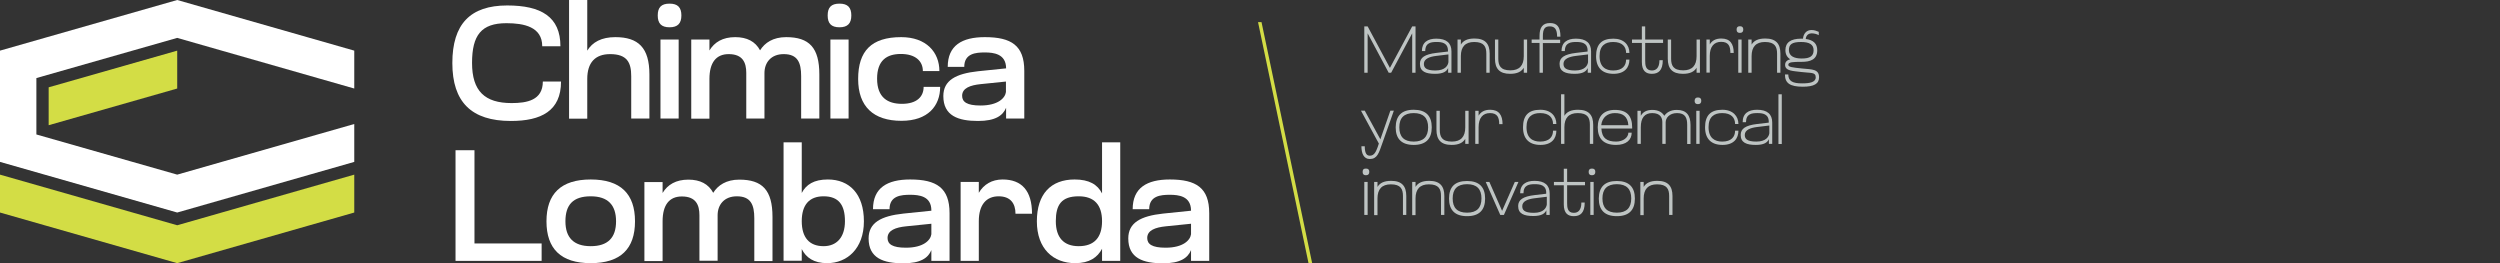 <?xml version="1.0" encoding="UTF-8"?>
<svg xmlns="http://www.w3.org/2000/svg" width="380" height="40" viewBox="0 0 380 40" fill="none">
  <rect x="0" y="0" width="380" height="40" fill="#333333" stroke="none"/>
  <g clip-path="url(#clip0_5231_1183)">
    <path d="M26.936 34.24L0 26.544V32.304L26.936 40L53.848 32.304V26.544L26.936 34.24Z" fill="#D3DD45"></path>
    <path d="M0 24.608L26.936 32.304L53.848 24.608V18.848L26.936 26.544L5.53 20.438V11.866L26.936 5.76L53.848 13.456V7.696L26.936 0L0 7.696V24.608Z" fill="white"></path>
    <path d="M26.936 7.696L7.396 13.272V19.032L26.936 13.456V7.696Z" fill="#D3DD45"></path>
    <path d="M68.756 9.585C68.756 3.664 71.475 0.83 77.097 0.83C82.258 0.83 85.184 2.558 85.184 7.028H82.419C82.419 4.078 79.631 3.525 76.981 3.525C73.157 3.525 71.751 5.346 71.751 9.562C71.751 13.848 73.687 15.668 77.765 15.668C80.069 15.668 82.511 15.254 82.511 12.396H85.276C85.276 16.866 82.258 18.387 77.65 18.387C71.659 18.387 68.756 15.507 68.756 9.585Z" fill="white"></path>
    <path d="M86.498 18.018V0H89.263V7.696C90.046 6.406 91.429 5.645 93.525 5.645C97.005 5.645 98.71 7.235 98.71 11.313V18.018H95.945V11.567C95.945 9.516 95.323 8.226 92.742 8.226C90.461 8.226 89.263 9.516 89.263 12.005V18.041H86.498V18.018Z" fill="white"></path>
    <path d="M101.774 0.553C103.018 0.553 103.571 1.129 103.571 2.35C103.571 3.549 103.018 4.148 101.774 4.148C100.507 4.148 99.977 3.549 99.977 2.35C99.977 1.129 100.507 0.553 101.774 0.553ZM100.392 6.014H103.157V18.019H100.392V6.014Z" fill="white"></path>
    <path d="M113.433 18.018V11.083C113.433 9.516 112.903 8.226 110.76 8.226C108.848 8.226 107.834 9.516 107.834 12.005V18.041H105.069V6.014H107.834V7.673C108.594 6.405 109.862 5.645 111.751 5.645C113.548 5.645 114.816 6.313 115.53 7.65C116.244 6.498 117.511 5.645 119.493 5.645C122.995 5.645 124.539 7.235 124.539 11.313V18.018H121.774V11.567C121.774 9.516 121.244 8.226 119.124 8.226C117.189 8.226 116.198 9.516 116.198 11.106V18.018H113.433Z" fill="white"></path>
    <path d="M127.604 0.553C128.848 0.553 129.401 1.129 129.401 2.35C129.401 3.549 128.848 4.148 127.604 4.148C126.336 4.148 125.806 3.549 125.806 2.35C125.806 1.129 126.336 0.553 127.604 0.553ZM126.221 6.014H128.986V18.019H126.221V6.014Z" fill="white"></path>
    <path d="M142.788 10.806H140.276C140.276 9.286 139.147 8.203 136.935 8.203C134.77 8.203 133.318 9.193 133.318 11.958C133.318 14.839 134.954 15.783 137.097 15.783C139.355 15.783 140.392 14.7 140.392 13.203H142.903C142.903 16.083 141.06 18.364 137.028 18.364C132.742 18.364 130.438 16.175 130.438 12.005C130.438 7.765 132.442 5.645 136.982 5.645C140.783 5.645 142.788 7.926 142.788 10.806Z" fill="white"></path>
    <path d="M149.7 7.972C148.341 7.972 146.567 8.11 146.567 10.161H144.055C144.055 6.912 146.221 5.645 149.7 5.645C153.71 5.645 155.691 6.912 155.691 10.76V18.018H152.926V16.382C152.442 17.558 151.313 18.387 148.664 18.387C145.645 18.387 143.387 17.604 143.387 14.608C143.387 12.212 145.276 11.198 148.664 10.829L152.926 10.392V10.345C152.903 8.18 151.014 7.972 149.7 7.972ZM149.055 12.788C147.488 12.949 146.244 13.387 146.244 14.562C146.244 15.484 146.959 16.037 149.032 16.037C151.728 16.037 152.788 14.885 152.903 13.986V12.396L149.055 12.788Z" fill="white"></path>
    <path d="M69.24 22.834H72.12V37.005H82.327V39.654H69.24V22.834Z" fill="white"></path>
    <path d="M89.793 27.281C94.332 27.281 96.521 29.47 96.521 33.641C96.521 37.811 94.332 40 89.793 40C85.254 40 83.064 37.811 83.064 33.641C83.064 29.47 85.254 27.281 89.793 27.281ZM89.793 37.419C92.396 37.419 93.641 36.129 93.641 33.641C93.641 31.152 92.396 29.839 89.793 29.839C87.097 29.839 85.945 31.129 85.945 33.641C85.945 36.106 87.189 37.419 89.793 37.419Z" fill="white"></path>
    <path d="M106.313 39.654V32.719C106.313 31.152 105.783 29.862 103.641 29.862C101.728 29.862 100.714 31.152 100.714 33.641V39.678H97.949V27.673H100.714V29.332C101.475 28.065 102.742 27.304 104.631 27.304C106.429 27.304 107.696 27.972 108.41 29.309C109.124 28.157 110.392 27.304 112.373 27.304C115.876 27.304 117.419 28.894 117.419 32.972V39.678H114.654V33.18C114.654 31.129 114.124 29.839 112.005 29.839C110.069 29.839 109.078 31.129 109.078 32.719V39.631H106.313V39.654Z" fill="white"></path>
    <path d="M119.101 39.654V21.636H121.866V29.332C122.535 28.041 123.733 27.281 125.829 27.281C129.101 27.281 131.313 29.47 131.313 33.64C131.313 37.811 128.733 40 125.737 40C123.687 40 122.512 39.147 121.866 37.857V39.631H119.101V39.654ZM125.184 29.838C123.018 29.838 121.866 31.129 121.866 33.617C121.866 36.106 123.018 37.419 125.184 37.419C127.143 37.419 128.433 36.106 128.433 33.617C128.433 31.129 127.465 29.838 125.184 29.838Z" fill="white"></path>
    <path d="M138.341 29.608C136.982 29.608 135.207 29.747 135.207 31.797H132.696C132.696 28.549 134.862 27.281 138.341 27.281C142.35 27.281 144.332 28.549 144.332 32.397V39.654H141.567V38.019C141.083 39.194 139.954 40.023 137.304 40.023C134.286 40.023 132.028 39.24 132.028 36.244C132.028 33.848 133.917 32.834 137.304 32.466L141.567 32.028V31.982C141.567 29.793 139.677 29.608 138.341 29.608ZM137.719 34.401C136.152 34.562 134.908 35 134.908 36.175C134.908 37.097 135.622 37.65 137.696 37.65C140.392 37.65 141.452 36.498 141.567 35.599V34.009L137.719 34.401Z" fill="white"></path>
    <path d="M146.014 39.654V27.65H148.779V29.309C149.516 28.042 150.76 27.281 152.396 27.281C155.3 27.281 156.866 28.986 156.866 32.489H154.355C154.355 30.922 153.594 29.839 151.797 29.839C149.908 29.839 148.779 31.129 148.779 33.618V39.654H146.014Z" fill="white"></path>
    <path d="M167.511 37.811C166.82 39.124 165.599 40 163.433 40C160.092 40 157.604 37.811 157.604 33.64C157.604 29.47 159.747 27.281 163.341 27.281C165.553 27.281 166.82 28.041 167.511 29.401V21.636H170.276V39.654H167.511V37.811ZM163.963 37.419C166.313 37.419 167.511 36.106 167.511 33.617C167.511 31.129 166.313 29.838 163.963 29.838C161.336 29.838 160.484 31.129 160.484 33.617C160.484 36.106 161.682 37.419 163.963 37.419Z" fill="white"></path>
    <path d="M177.811 29.608C176.452 29.608 174.677 29.747 174.677 31.797H172.166C172.166 28.549 174.332 27.281 177.811 27.281C181.82 27.281 183.802 28.549 183.802 32.397V39.654H181.037V38.019C180.553 39.194 179.424 40.023 176.774 40.023C173.756 40.023 171.498 39.24 171.498 36.244C171.498 33.848 173.387 32.834 176.774 32.466L181.037 32.028V31.982C181.014 29.793 179.124 29.608 177.811 29.608ZM177.189 34.401C175.622 34.562 174.378 35 174.378 36.175C174.378 37.097 175.092 37.65 177.166 37.65C179.862 37.65 180.922 36.498 181.037 35.599V34.009L177.189 34.401Z" fill="white"></path>
    <path d="M199.447 40L191.751 3.364H191.221L198.894 40H199.447Z" fill="#D3DD45"></path>
    <path d="M207.373 4.009H207.88L211.267 10.323L214.654 4.009H215.161V11.06H214.654V5.069L211.452 11.06H211.083L207.88 5.069V11.06H207.373V4.009Z" fill="#BEC4C3"></path>
    <path d="M218.364 6.382C217.558 6.382 216.636 6.475 216.636 7.765H216.129C216.129 6.452 216.982 5.875 218.318 5.875C219.862 5.875 220.622 6.544 220.622 7.811V11.06H220.115V10.345C219.885 10.852 219.378 11.221 218.134 11.221C216.705 11.221 215.829 10.876 215.829 9.7C215.829 8.756 216.567 8.249 218.318 8.041L220.092 7.834V7.811C220.138 6.452 219.078 6.382 218.364 6.382ZM218.272 8.502C217.35 8.617 216.429 8.917 216.429 9.7C216.429 10.253 216.705 10.714 218.18 10.714C219.7 10.714 220.092 9.931 220.161 9.447V8.272L218.272 8.502Z" fill="#BEC4C3"></path>
    <path d="M225.922 11.06V8.157C225.922 7.12 225.599 6.382 224.078 6.382C222.719 6.382 222.051 7.12 222.051 8.525V11.06H221.544V6.014H222.051V6.774C222.396 6.198 223.018 5.853 224.124 5.853C225.76 5.853 226.429 6.659 226.429 8.157V11.06H225.922Z" fill="#BEC4C3"></path>
    <path d="M227.742 6.014V8.917C227.742 9.954 228.064 10.692 229.585 10.692C230.945 10.692 231.613 9.954 231.613 8.549V6.014H232.12V11.06H231.613V10.3C231.267 10.876 230.645 11.222 229.539 11.222C227.903 11.222 227.235 10.415 227.235 8.917V6.014H227.742Z" fill="#BEC4C3"></path>
    <path d="M235.599 3.502C236.613 3.502 237.189 4.009 237.189 5.576H236.682C236.682 4.401 236.29 4.009 235.553 4.009C234.885 4.009 234.516 4.309 234.516 5.484V6.037H237.143V6.544H234.516V11.06H234.009V6.521H232.811V6.014H234.009V5.461C234.009 4.148 234.493 3.502 235.599 3.502Z" fill="#BEC4C3"></path>
    <path d="M239.585 6.382C238.779 6.382 237.857 6.475 237.857 7.765H237.35C237.35 6.452 238.203 5.875 239.539 5.875C241.083 5.875 241.843 6.544 241.843 7.811V11.06H241.336V10.345C241.106 10.852 240.599 11.221 239.355 11.221C237.926 11.221 237.051 10.876 237.051 9.7C237.051 8.756 237.788 8.249 239.539 8.041L241.313 7.834V7.811C241.382 6.452 240.323 6.382 239.585 6.382ZM239.493 8.502C238.571 8.617 237.65 8.917 237.65 9.7C237.65 10.253 237.926 10.714 239.401 10.714C240.922 10.714 241.313 9.931 241.382 9.447V8.272L239.493 8.502Z" fill="#BEC4C3"></path>
    <path d="M247.673 8.041H247.166C247.166 7.097 246.59 6.382 245.207 6.382C243.986 6.382 243.134 6.935 243.134 8.525C243.134 10.184 244.078 10.714 245.207 10.714C246.59 10.714 247.166 10 247.166 9.055H247.673C247.673 10.253 246.958 11.221 245.253 11.221C243.548 11.221 242.604 10.3 242.604 8.548C242.604 6.774 243.41 5.875 245.23 5.875C246.82 5.875 247.673 6.82 247.673 8.041Z" fill="#BEC4C3"></path>
    <path d="M249.562 6.521H248.064V6.014H249.562V4.009H250.069V6.014H252.788V6.521H250.069V9.194C250.069 9.885 250.115 10.714 251.083 10.714C251.682 10.714 252.235 10.369 252.235 9.148H252.742C252.742 10.714 252.074 11.221 251.083 11.221C250.207 11.221 249.562 10.806 249.562 9.424V6.521Z" fill="#BEC4C3"></path>
    <path d="M254.009 6.014V8.917C254.009 9.954 254.332 10.692 255.853 10.692C257.212 10.692 257.88 9.954 257.88 8.549V6.014H258.387V11.06H257.88V10.3C257.535 10.876 256.912 11.222 255.806 11.222C254.17 11.222 253.502 10.415 253.502 8.917V6.014H254.009Z" fill="#BEC4C3"></path>
    <path d="M259.378 11.06V6.014H259.885V6.751C260.207 6.198 260.76 5.853 261.636 5.853C262.972 5.853 263.525 6.659 263.525 8.041H263.018C263.018 7.028 262.742 6.359 261.613 6.359C260.53 6.359 259.885 7.097 259.885 8.502V11.037H259.378V11.06Z" fill="#BEC4C3"></path>
    <path d="M264.47 3.986C264.816 3.986 264.977 4.148 264.977 4.493C264.977 4.816 264.816 5 264.47 5C264.124 5 263.963 4.839 263.963 4.493C263.963 4.148 264.124 3.986 264.47 3.986ZM264.217 6.014H264.723V11.06H264.217V6.014Z" fill="#BEC4C3"></path>
    <path d="M270.115 11.06V8.157C270.115 7.12 269.793 6.382 268.272 6.382C266.912 6.382 266.244 7.12 266.244 8.525V11.06H265.737V6.014H266.244V6.774C266.59 6.198 267.212 5.853 268.318 5.853C269.954 5.853 270.622 6.659 270.622 8.157V11.06H270.115Z" fill="#BEC4C3"></path>
    <path d="M276.452 5.346C276.129 5.162 275.737 5.069 275.346 5.069C275.023 5.069 274.539 5.254 274.47 5.922C275.645 6.083 276.221 6.636 276.221 7.65C276.221 9.079 275.115 9.401 273.871 9.401C272.558 9.401 271.82 9.424 271.82 9.839C271.82 10.185 272.373 10.254 273.963 10.415C275.461 10.553 276.498 10.507 276.498 11.751C276.498 12.742 275.714 13.18 274.032 13.18C272.051 13.18 271.313 12.627 271.313 11.314H271.82C271.82 12.351 272.512 12.673 273.917 12.673C275.069 12.673 275.991 12.512 275.991 11.751C275.991 10.922 275.207 11.129 273.802 10.945C272.627 10.784 271.336 10.83 271.336 9.862C271.336 9.378 271.659 9.125 272.12 9.009C271.636 8.71 271.382 8.249 271.382 7.627C271.382 6.452 272.189 5.876 273.802 5.876C273.894 5.876 273.986 5.876 274.055 5.876C274.124 5.115 274.585 4.562 275.346 4.562C275.783 4.562 276.129 4.701 276.452 4.839V5.346ZM273.871 8.894C275.115 8.894 275.668 8.526 275.668 7.627C275.668 6.751 275 6.383 273.756 6.383C272.373 6.383 271.912 6.751 271.912 7.627C271.935 8.526 272.696 8.894 273.871 8.894Z" fill="#BEC4C3"></path>
    <path d="M207.442 22.235C207.442 23.433 207.811 23.664 208.226 23.664C208.871 23.664 209.147 23.065 209.401 22.373L209.585 21.82L206.866 16.82H207.442L209.816 21.175L211.336 16.82H211.866L210.115 21.774C209.585 23.295 209.332 24.171 208.203 24.171C207.304 24.171 206.935 23.341 206.935 22.235H207.442Z" fill="#BEC4C3"></path>
    <path d="M214.885 16.682C216.728 16.682 217.627 17.604 217.627 19.355C217.627 21.106 216.728 22.028 214.885 22.028C213.041 22.028 212.143 21.106 212.143 19.355C212.166 17.604 213.041 16.682 214.885 16.682ZM214.885 21.521C216.359 21.521 217.074 20.784 217.074 19.355C217.074 17.926 216.359 17.189 214.885 17.189C213.41 17.189 212.696 17.926 212.696 19.355C212.696 20.784 213.41 21.521 214.885 21.521Z" fill="#BEC4C3"></path>
    <path d="M218.848 16.843V19.747C218.848 20.783 219.17 21.521 220.691 21.521C222.051 21.521 222.719 20.783 222.719 19.378V16.843H223.226V21.866H222.719V21.106C222.373 21.682 221.751 22.028 220.645 22.028C219.009 22.028 218.341 21.221 218.341 19.723V16.843H218.848Z" fill="#BEC4C3"></path>
    <path d="M224.24 21.866V16.843H224.747V17.581C225.069 17.028 225.622 16.682 226.498 16.682C227.834 16.682 228.387 17.489 228.387 18.871H227.88C227.88 17.857 227.604 17.189 226.475 17.189C225.392 17.189 224.747 17.926 224.747 19.332V21.866H224.24Z" fill="#BEC4C3"></path>
    <path d="M236.567 18.848H236.06C236.06 17.903 235.484 17.189 234.101 17.189C232.88 17.189 232.028 17.742 232.028 19.332C232.028 20.991 232.972 21.521 234.101 21.521C235.484 21.521 236.06 20.807 236.06 19.862H236.567C236.567 21.06 235.853 22.028 234.147 22.028C232.442 22.028 231.498 21.106 231.498 19.355C231.498 17.581 232.304 16.682 234.124 16.682C235.737 16.682 236.567 17.65 236.567 18.848Z" fill="#BEC4C3"></path>
    <path d="M237.281 21.867V14.332H237.788V17.604C238.134 17.028 238.756 16.682 239.862 16.682C241.498 16.682 242.166 17.489 242.166 18.986V21.867H241.659V18.963C241.659 17.927 241.336 17.189 239.816 17.189C238.456 17.189 237.788 17.927 237.788 19.332V21.867H237.281Z" fill="#BEC4C3"></path>
    <path d="M248.088 19.539H243.41C243.479 21.014 244.286 21.521 245.645 21.521C246.728 21.521 247.511 20.899 247.511 20.161H248.018C248.018 21.267 247.189 22.028 245.645 22.028C243.779 22.028 242.857 21.106 242.857 19.355C242.857 17.65 243.779 16.705 245.461 16.705C247.327 16.705 248.088 17.65 248.088 19.355V19.539ZM247.511 19.032C247.419 17.673 246.636 17.189 245.461 17.189C244.378 17.189 243.525 17.811 243.387 19.032H247.511Z" fill="#BEC4C3"></path>
    <path d="M252.673 21.866V18.571C252.673 17.926 252.396 17.189 251.129 17.189C249.977 17.189 249.401 17.926 249.401 19.332V21.866H248.894V16.843H249.401V17.604C249.723 17.028 250.276 16.705 251.152 16.705C252.097 16.705 252.673 17.097 252.972 17.604C253.295 17.143 253.871 16.705 254.862 16.705C256.336 16.705 256.958 17.512 256.958 19.009V21.889H256.452V18.963C256.452 17.926 256.175 17.189 254.908 17.189C253.756 17.189 253.18 17.926 253.18 18.595V21.866H252.673Z" fill="#BEC4C3"></path>
    <path d="M258.088 14.816C258.433 14.816 258.594 14.977 258.594 15.323C258.594 15.645 258.433 15.83 258.088 15.83C257.742 15.83 257.581 15.668 257.581 15.323C257.604 14.977 257.742 14.816 258.088 14.816ZM257.834 16.844H258.341V21.867H257.834V16.844Z" fill="#BEC4C3"></path>
    <path d="M264.24 18.848H263.733C263.733 17.903 263.157 17.189 261.774 17.189C260.553 17.189 259.7 17.742 259.7 19.332C259.7 20.991 260.645 21.521 261.774 21.521C263.157 21.521 263.733 20.807 263.733 19.862H264.24C264.24 21.06 263.525 22.028 261.82 22.028C260.115 22.028 259.17 21.106 259.17 19.355C259.17 17.581 259.977 16.682 261.797 16.682C263.387 16.682 264.24 17.65 264.24 18.848Z" fill="#BEC4C3"></path>
    <path d="M267.12 17.189C266.313 17.189 265.392 17.281 265.392 18.572H264.885C264.885 17.258 265.737 16.682 267.074 16.682C268.617 16.682 269.378 17.35 269.378 18.618V21.866H268.871V21.152C268.64 21.659 268.134 22.028 266.889 22.028C265.461 22.028 264.585 21.682 264.585 20.507C264.585 19.562 265.323 19.055 267.074 18.848L268.848 18.641V18.618C268.917 17.281 267.857 17.189 267.12 17.189ZM267.051 19.309C266.129 19.424 265.207 19.724 265.207 20.507C265.207 21.06 265.484 21.521 266.958 21.521C268.479 21.521 268.871 20.737 268.94 20.254V19.078L267.051 19.309Z" fill="#BEC4C3"></path>
    <path d="M270.323 21.867V14.332H270.829V21.89H270.323V21.867Z" fill="#BEC4C3"></path>
    <path d="M207.627 25.622C207.972 25.622 208.134 25.783 208.134 26.129C208.134 26.452 207.972 26.636 207.627 26.636C207.281 26.636 207.12 26.475 207.12 26.129C207.12 25.783 207.258 25.622 207.627 25.622ZM207.373 27.65H207.88V32.673H207.373V27.65Z" fill="#BEC4C3"></path>
    <path d="M213.249 32.696V29.793C213.249 28.756 212.926 28.019 211.405 28.019C210.046 28.019 209.378 28.756 209.378 30.162V32.696H208.871V27.65H209.378V28.41C209.723 27.834 210.346 27.489 211.452 27.489C213.088 27.489 213.756 28.295 213.756 29.793V32.673H213.249V32.696Z" fill="#BEC4C3"></path>
    <path d="M219.032 32.696V29.793C219.032 28.756 218.71 28.019 217.189 28.019C215.829 28.019 215.161 28.756 215.161 30.162V32.696H214.654V27.65H215.161V28.41C215.507 27.834 216.129 27.489 217.235 27.489C218.871 27.489 219.539 28.295 219.539 29.793V32.673H219.032V32.696Z" fill="#BEC4C3"></path>
    <path d="M222.995 27.512C224.839 27.512 225.737 28.433 225.737 30.184C225.737 31.936 224.839 32.857 222.995 32.857C221.152 32.857 220.253 31.936 220.253 30.184C220.253 28.41 221.129 27.512 222.995 27.512ZM222.995 32.327C224.47 32.327 225.184 31.59 225.184 30.162C225.184 28.733 224.47 27.996 222.995 27.996C221.521 27.996 220.806 28.733 220.806 30.162C220.806 31.59 221.498 32.327 222.995 32.327Z" fill="#BEC4C3"></path>
    <path d="M225.829 27.65H226.382L228.318 32.051L230.253 27.65H230.806L228.594 32.673H228.041L225.829 27.65Z" fill="#BEC4C3"></path>
    <path d="M233.295 27.996C232.488 27.996 231.567 28.088 231.567 29.378H231.06C231.06 28.065 231.912 27.489 233.249 27.489C234.793 27.489 235.553 28.157 235.553 29.424V32.673H235.046V31.959C234.816 32.466 234.309 32.834 233.064 32.834C231.636 32.834 230.76 32.489 230.76 31.314C230.76 30.369 231.498 29.862 233.249 29.655L235.023 29.447V29.424C235.092 28.088 234.032 27.996 233.295 27.996ZM233.226 30.139C232.304 30.254 231.382 30.553 231.382 31.337C231.382 31.89 231.659 32.35 233.134 32.35C234.654 32.35 235.046 31.567 235.115 31.083V29.908L233.226 30.139Z" fill="#BEC4C3"></path>
    <path d="M237.696 28.157H236.198V27.65H237.696V25.645H238.203V27.65H240.922V28.157H238.203V30.83C238.203 31.521 238.249 32.351 239.217 32.351C239.816 32.351 240.369 32.005 240.369 30.784H240.876C240.876 32.351 240.207 32.858 239.217 32.858C238.341 32.858 237.696 32.443 237.696 31.06V28.157Z" fill="#BEC4C3"></path>
    <path d="M241.982 25.622C242.327 25.622 242.488 25.783 242.488 26.129C242.488 26.452 242.327 26.636 241.982 26.636C241.636 26.636 241.475 26.475 241.475 26.129C241.475 25.783 241.636 25.622 241.982 25.622ZM241.728 27.65H242.235V32.673H241.728V27.65Z" fill="#BEC4C3"></path>
    <path d="M245.76 27.512C247.604 27.512 248.502 28.433 248.502 30.184C248.502 31.936 247.604 32.857 245.76 32.857C243.917 32.857 243.018 31.936 243.018 30.184C243.041 28.41 243.917 27.512 245.76 27.512ZM245.76 32.327C247.235 32.327 247.949 31.59 247.949 30.162C247.949 28.733 247.235 27.996 245.76 27.996C244.286 27.996 243.571 28.733 243.571 30.162C243.571 31.59 244.286 32.327 245.76 32.327Z" fill="#BEC4C3"></path>
    <path d="M253.71 32.696V29.793C253.71 28.756 253.387 28.019 251.866 28.019C250.507 28.019 249.839 28.756 249.839 30.162V32.696H249.332V27.65H249.839V28.41C250.184 27.834 250.806 27.489 251.912 27.489C253.548 27.489 254.217 28.295 254.217 29.793V32.673H253.71V32.696Z" fill="#BEC4C3"></path>
  </g>
  <defs>
    <clipPath id="clip0_5231_1183">
      <rect width="380" height="40" fill="white"></rect>
    </clipPath>
  </defs>
</svg>
